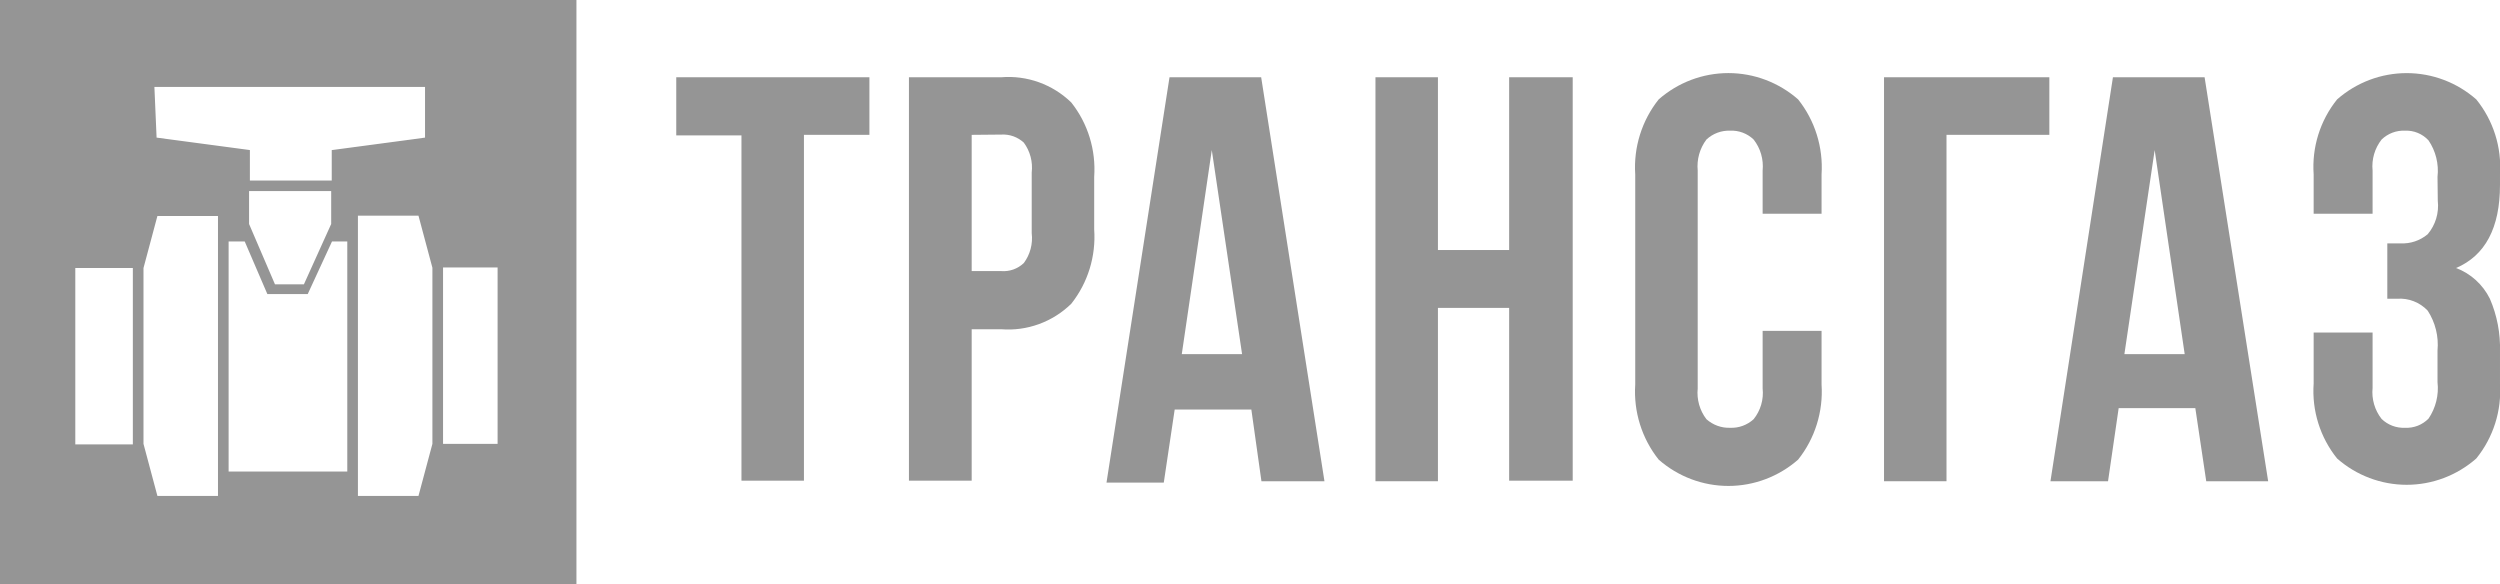 <svg width="184" height="43" viewBox="0 0 184 43" fill="none" xmlns="http://www.w3.org/2000/svg">
<g clip-path="url(#clip0_515_1614)">
<path d="M49.773 5.686H63.989V9.924H59.17V35.378H54.572V9.965H49.773V5.686Z" fill="#959595"/>
<path d="M73.685 5.687C74.625 5.609 75.571 5.734 76.461 6.053C77.35 6.373 78.163 6.88 78.845 7.541C80.07 9.086 80.672 11.045 80.532 13.023V16.875C80.672 18.853 80.07 20.811 78.845 22.357C78.164 23.021 77.353 23.532 76.463 23.855C75.574 24.179 74.627 24.307 73.685 24.232H71.516V35.379H66.898V5.687H73.685ZM71.516 9.925V19.952H73.685C73.988 19.976 74.293 19.936 74.58 19.835C74.867 19.733 75.129 19.572 75.352 19.361C75.82 18.732 76.029 17.943 75.934 17.16V12.697C76.026 11.915 75.818 11.126 75.352 10.496C75.127 10.29 74.863 10.131 74.577 10.029C74.291 9.928 73.987 9.886 73.685 9.905L71.516 9.925Z" fill="#959595"/>
<path d="M97.48 35.419H92.842L92.099 30.14H86.457L85.654 35.521H81.438L86.076 5.686H92.822L97.48 35.419ZM86.979 26.065H91.417L89.188 11.045L86.979 26.065Z" fill="#959595"/>
<path d="M105.832 35.419H101.234V5.686H105.832V18.402H111.073V5.686H115.751V35.378H111.073V22.661H105.832V35.419Z" fill="#959595"/>
<path d="M134.067 24.352V28.306C134.196 30.302 133.58 32.274 132.34 33.829C130.914 35.078 129.093 35.765 127.21 35.765C125.326 35.765 123.505 35.078 122.08 33.829C120.84 32.274 120.223 30.302 120.353 28.306V12.838C120.223 10.842 120.84 8.87 122.08 7.315C123.505 6.066 125.326 5.379 127.21 5.379C129.093 5.379 130.914 6.066 132.34 7.315C133.58 8.87 134.196 10.842 134.067 12.838V15.732H129.73V12.553C129.81 11.733 129.573 10.915 129.067 10.27C128.837 10.049 128.566 9.877 128.269 9.765C127.972 9.653 127.656 9.603 127.34 9.618C127.021 9.605 126.703 9.656 126.403 9.768C126.103 9.88 125.828 10.05 125.593 10.27C125.102 10.921 124.873 11.737 124.951 12.553V28.591C124.87 29.401 125.1 30.212 125.593 30.853C126.075 31.283 126.7 31.509 127.34 31.485C127.975 31.512 128.595 31.285 129.067 30.853C129.32 30.54 129.508 30.178 129.622 29.79C129.736 29.401 129.772 28.994 129.73 28.591V24.352H134.067Z" fill="#959595"/>
<path d="M143.262 35.419H138.664V5.686H150.832V9.924H143.262V35.419Z" fill="#959595"/>
<path d="M166.937 35.419H162.379L161.576 30.039H155.934L155.151 35.419H150.914L155.512 5.686H162.258L166.937 35.419ZM156.355 26.065H160.793L158.584 11.045L156.355 26.065Z" fill="#959595"/>
<path d="M179.401 13.021C179.509 12.073 179.273 11.117 178.738 10.331C178.518 10.093 178.25 9.906 177.952 9.783C177.654 9.659 177.333 9.603 177.011 9.618C176.695 9.603 176.379 9.653 176.082 9.765C175.786 9.877 175.514 10.049 175.285 10.27C174.779 10.914 174.541 11.733 174.622 12.553V15.732H170.285V12.838C170.145 10.841 170.763 8.865 172.012 7.315C173.434 6.067 175.252 5.381 177.132 5.381C179.012 5.381 180.829 6.067 182.252 7.315C183.508 8.862 184.133 10.838 183.999 12.838V13.612C183.999 16.771 182.914 18.809 180.766 19.726C181.848 20.133 182.738 20.941 183.256 21.988C183.785 23.214 184.038 24.543 183.999 25.881V28.224C184.133 30.224 183.508 32.2 182.252 33.747C180.829 34.995 179.012 35.681 177.132 35.681C175.252 35.681 173.434 34.995 172.012 33.747C170.763 32.197 170.145 30.221 170.285 28.224V24.474H174.622V28.55C174.541 29.37 174.779 30.189 175.285 30.833C175.514 31.054 175.786 31.226 176.082 31.338C176.379 31.45 176.695 31.5 177.011 31.485C177.329 31.501 177.647 31.449 177.945 31.334C178.242 31.218 178.512 31.04 178.738 30.812C179.273 30.027 179.509 29.071 179.401 28.122V25.799C179.497 24.766 179.242 23.73 178.678 22.864C178.39 22.559 178.039 22.323 177.65 22.171C177.261 22.02 176.844 21.957 176.429 21.988H175.706V17.912H176.67C177.399 17.951 178.115 17.711 178.678 17.24C178.962 16.903 179.175 16.51 179.303 16.086C179.431 15.661 179.471 15.215 179.421 14.774L179.401 13.021Z" fill="#959595"/>
<path d="M0 0V43H42.426V0H0ZM11.364 6.399H31.282V10.128L24.416 11.046V13.287H18.392V11.046L11.525 10.128L11.364 6.399ZM24.375 14.062V16.487L22.367 20.929H20.239L18.332 16.487V14.062H24.375ZM9.778 32.709H5.542V19.727H9.778V32.709ZM16.043 36.499H11.585L10.561 32.668V19.727L11.585 15.896H16.043V36.499ZM25.56 34.706H16.826V17.771H18.011L19.677 21.643H22.649L24.436 17.771H25.56V34.706ZM31.825 32.668L30.8 36.499H26.343V15.875H30.8L31.825 19.707V32.668ZM36.623 32.668H32.608V19.686H36.623V32.668Z" fill="#959595"/>
</g>
<defs>
<clipPath id="clip0_515_1614">
<rect width="184" height="43" fill="white"/>
</clipPath>
</defs>
</svg>
